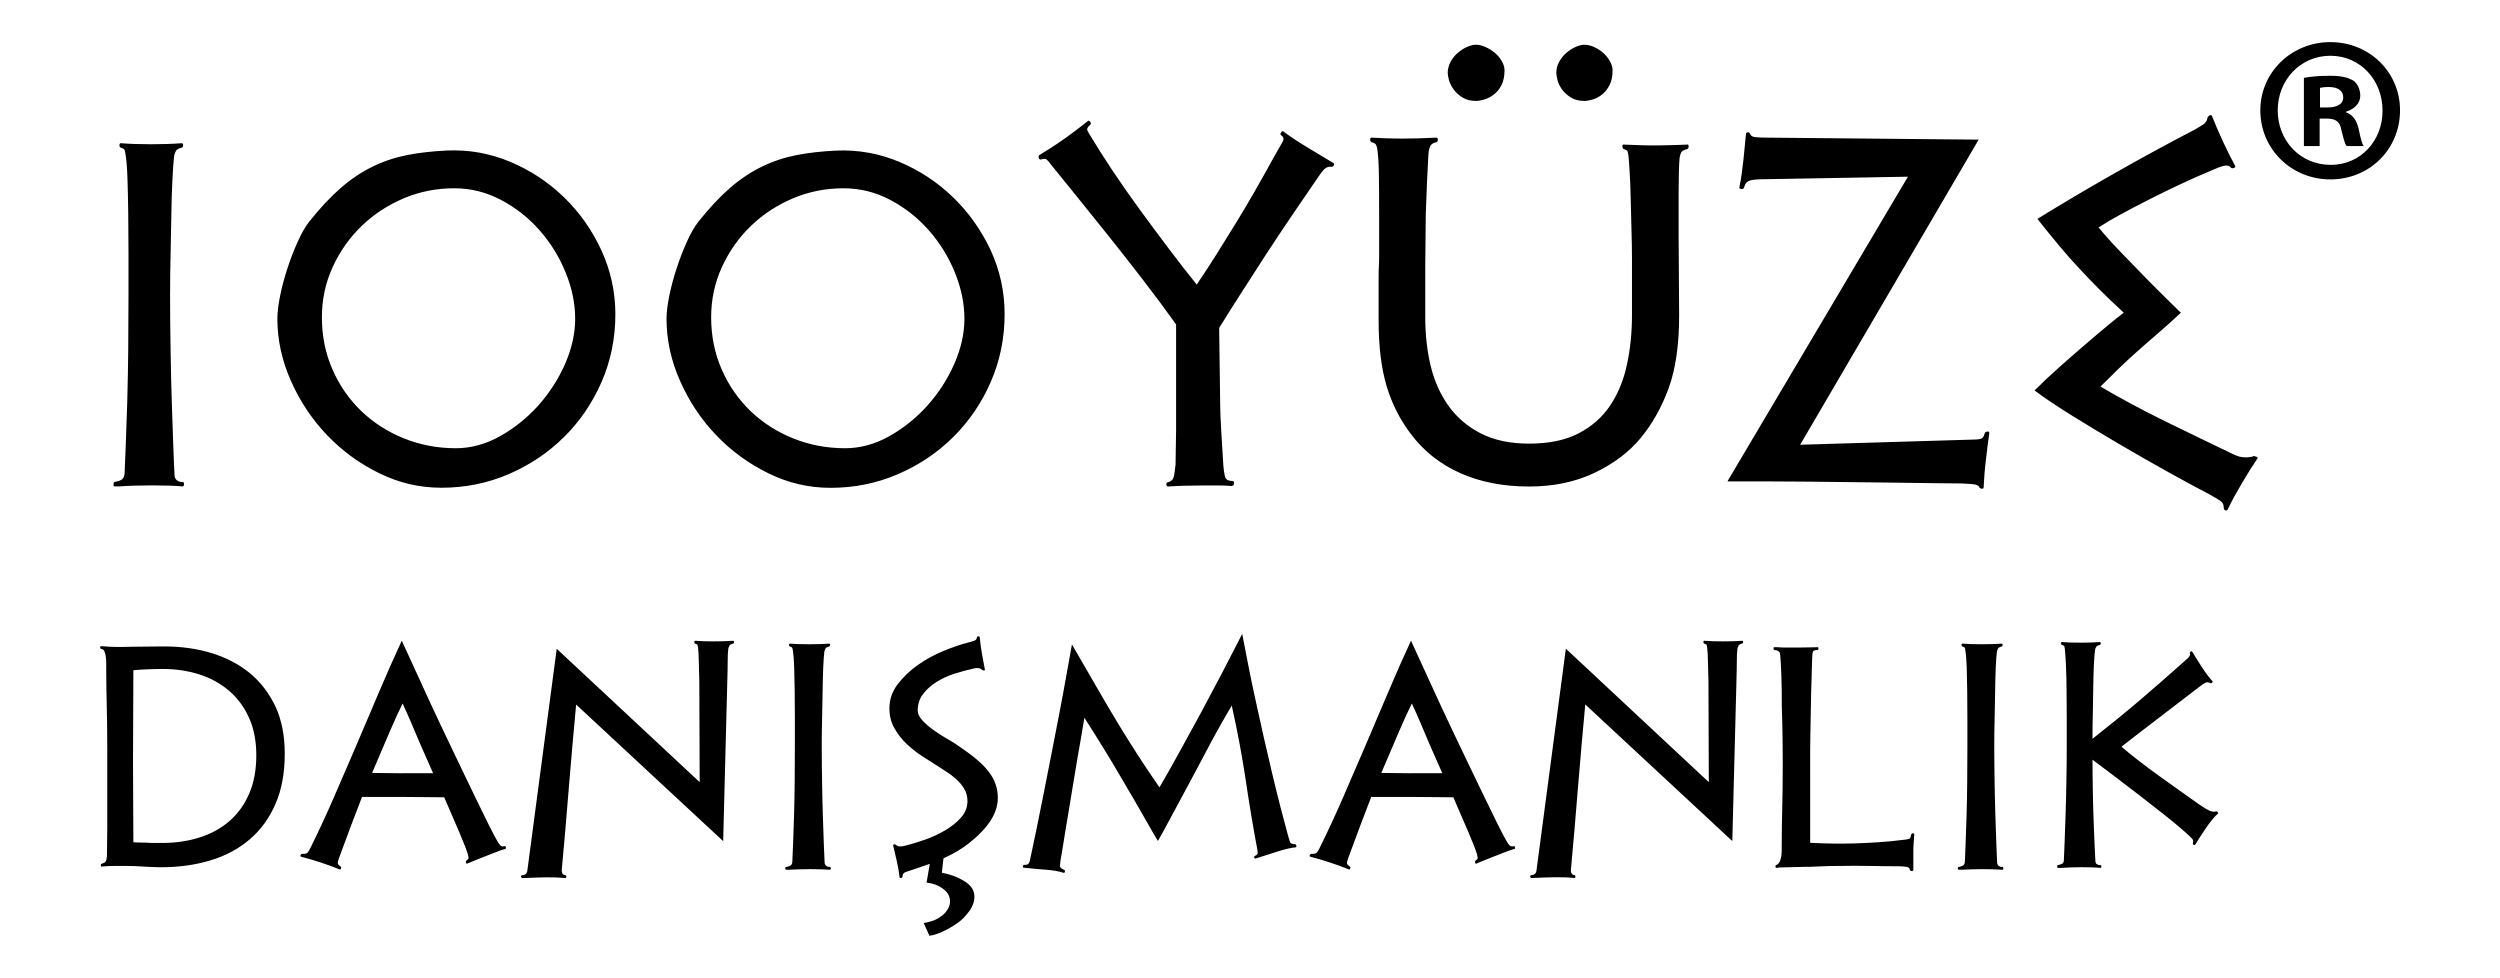 <?xml version="1.0" encoding="utf-8"?>
<!-- Generator: Adobe Illustrator 25.0.0, SVG Export Plug-In . SVG Version: 6.00 Build 0)  -->
<svg version="1.1" id="katman_1" xmlns="http://www.w3.org/2000/svg" xmlns:xlink="http://www.w3.org/1999/xlink" x="0px" y="0px"
	 viewBox="0 0 287.35 112.39" style="enable-background:new 0 0 287.35 112.39;" xml:space="preserve">
<g>
	<g>
		<path d="M13.19,55.91h0.52c0.5-0.04,1.09-0.07,1.76-0.09c0.67-0.02,1.35-0.03,2.05-0.03c0.69,0,1.35,0.01,1.96,0.03
			c0.61,0.02,1.11,0.05,1.5,0.09c0.12,0,0.17-0.09,0.17-0.26c0-0.17-0.06-0.26-0.17-0.26h-0.23c-0.46-0.11-0.69-0.38-0.69-0.81
			c-0.04-0.73-0.09-1.82-0.14-3.26s-0.11-3.1-0.17-4.96c-0.06-1.87-0.11-3.86-0.14-6c-0.04-2.13-0.06-4.28-0.06-6.43
			c0-1.58,0.02-3.18,0.06-4.82c0.04-1.63,0.07-3.17,0.09-4.61c0.02-1.44,0.06-2.74,0.12-3.89c0.06-1.15,0.12-2.06,0.2-2.71
			c0.04-0.19,0.11-0.38,0.2-0.55c0.1-0.17,0.32-0.3,0.66-0.37c0.11-0.04,0.17-0.13,0.17-0.29c0-0.15-0.06-0.23-0.17-0.23
			c-1.04,0.08-2.22,0.12-3.55,0.12c-1.33,0-2.47-0.04-3.43-0.12c-0.11,0-0.17,0.08-0.17,0.23c0,0.15,0.06,0.25,0.17,0.29
			c0.27,0.08,0.41,0.17,0.43,0.29c0.02,0.12,0.05,0.25,0.09,0.4c0.12,0.69,0.19,1.63,0.23,2.8c0.04,1.17,0.07,2.49,0.09,3.95
			c0.02,1.46,0.03,3.01,0.03,4.64v4.87c0,2.08-0.01,4.16-0.03,6.26c-0.02,2.1-0.06,4.07-0.11,5.91c-0.06,1.85-0.11,3.5-0.17,4.96
			c-0.06,1.46-0.11,2.6-0.14,3.4c-0.04,0.35-0.16,0.58-0.37,0.69c-0.21,0.12-0.45,0.19-0.72,0.23c-0.11,0-0.17,0.09-0.17,0.26
			C13.02,55.82,13.08,55.91,13.19,55.91z M69.14,43.91c1.06-2.42,1.59-5.02,1.59-7.79c0-2.58-0.54-5.03-1.61-7.36
			c-1.08-2.33-2.51-4.36-4.3-6.09c-1.79-1.73-3.84-3.09-6.17-4.07c-2.33-0.98-4.76-1.41-7.29-1.3c-1.65,0.08-3.17,0.25-4.55,0.52
			c-1.38,0.27-2.71,0.71-3.98,1.33c-1.27,0.62-2.49,1.43-3.66,2.45c-1.17,1.02-2.37,2.3-3.6,3.84c-0.46,0.58-0.91,1.35-1.35,2.34
			c-0.44,0.98-0.84,2-1.18,3.06c-0.35,1.06-0.63,2.11-0.84,3.14c-0.21,1.04-0.32,1.92-0.32,2.65c0,2.42,0.52,4.81,1.56,7.15
			c1.04,2.35,2.42,4.42,4.15,6.23c1.73,1.81,3.73,3.27,6,4.38c2.27,1.12,4.65,1.67,7.15,1.67c2.73,0,5.3-0.52,7.72-1.56
			c2.42-1.04,4.54-2.46,6.37-4.27C66.64,48.45,68.08,46.33,69.14,43.91z M57.47,50.14c-1.65,0.92-3.34,1.38-5.07,1.38
			c-2.11,0-4.1-0.38-5.97-1.13c-1.86-0.75-3.5-1.8-4.9-3.14c-1.4-1.35-2.51-2.94-3.32-4.79c-0.81-1.85-1.21-3.84-1.21-6
			c0-2.04,0.41-3.96,1.24-5.77c0.83-1.81,1.94-3.38,3.34-4.73c1.4-1.35,3.02-2.4,4.84-3.17c1.82-0.77,3.76-1.15,5.79-1.15
			c1.88,0,3.67,0.44,5.36,1.33c1.69,0.89,3.17,2.05,4.44,3.49c1.27,1.44,2.27,3.06,3,4.85c0.73,1.79,1.1,3.57,1.1,5.34
			c0,1.69-0.39,3.41-1.15,5.16c-0.77,1.75-1.8,3.35-3.08,4.79C60.59,48.03,59.12,49.22,57.47,50.14z M109.55,22.68
			c-1.79-1.73-3.84-3.09-6.17-4.07c-2.33-0.98-4.76-1.41-7.29-1.3c-1.65,0.08-3.17,0.25-4.55,0.52c-1.38,0.27-2.71,0.71-3.98,1.33
			c-1.27,0.62-2.49,1.43-3.66,2.45c-1.17,1.02-2.37,2.3-3.6,3.84c-0.46,0.58-0.91,1.35-1.35,2.34c-0.44,0.98-0.84,2-1.18,3.06
			c-0.35,1.06-0.63,2.11-0.84,3.14c-0.21,1.04-0.32,1.92-0.32,2.65c0,2.42,0.52,4.81,1.56,7.15c1.04,2.35,2.42,4.42,4.15,6.23
			c1.73,1.81,3.73,3.27,6,4.38c2.27,1.12,4.65,1.67,7.15,1.67c2.73,0,5.3-0.52,7.72-1.56c2.42-1.04,4.54-2.46,6.37-4.27
			c1.82-1.81,3.27-3.92,4.32-6.35c1.06-2.42,1.59-5.02,1.59-7.79c0-2.58-0.54-5.03-1.61-7.36
			C112.77,26.44,111.34,24.41,109.55,22.68z M109.7,41.8c-0.77,1.75-1.8,3.35-3.08,4.79c-1.29,1.44-2.76,2.62-4.41,3.55
			c-1.65,0.92-3.34,1.38-5.07,1.38c-2.11,0-4.1-0.38-5.97-1.13c-1.86-0.75-3.5-1.8-4.9-3.14c-1.4-1.35-2.51-2.94-3.32-4.79
			c-0.81-1.85-1.21-3.84-1.21-6c0-2.04,0.41-3.96,1.24-5.77c0.83-1.81,1.94-3.38,3.34-4.73c1.4-1.35,3.02-2.4,4.84-3.17
			c1.82-0.77,3.76-1.15,5.79-1.15c1.88,0,3.67,0.44,5.36,1.33c1.69,0.89,3.17,2.05,4.44,3.49c1.27,1.44,2.27,3.06,3,4.85
			c0.73,1.79,1.1,3.57,1.1,5.34C110.85,38.33,110.46,40.05,109.7,41.8z M119.78,18.3c0.23-0.08,0.41-0.06,0.55,0.06
			c0.13,0.12,0.3,0.31,0.49,0.58c0.81,1,1.79,2.21,2.94,3.63c1.15,1.42,2.38,2.95,3.69,4.59c1.31,1.63,2.63,3.33,3.98,5.08
			c1.35,1.75,2.59,3.43,3.75,5.05v12.17c0,0.58-0.01,1.21-0.03,1.9c-0.02,0.69-0.03,1.37-0.03,2.02c-0.04,0.42-0.1,0.85-0.17,1.27
			c-0.08,0.42-0.29,0.67-0.63,0.75c-0.19,0.04-0.28,0.14-0.26,0.29c0.02,0.15,0.09,0.23,0.2,0.23c0.54-0.04,1.16-0.07,1.87-0.09
			c0.71-0.02,1.43-0.03,2.16-0.03h1.79c0.54,0,1.02,0.02,1.44,0.06c0.19,0,0.3-0.1,0.32-0.29c0.02-0.19-0.05-0.29-0.2-0.29
			c-0.5,0-0.79-0.19-0.86-0.58c-0.08-0.38-0.14-0.79-0.17-1.21c-0.04-0.61-0.08-1.27-0.12-1.96c-0.04-0.69-0.08-1.36-0.12-1.99
			c-0.04-0.63-0.07-1.21-0.09-1.73c-0.02-0.52-0.03-0.89-0.03-1.12l-0.12-9c0.69-1.12,1.5-2.39,2.42-3.84
			c0.92-1.44,1.88-2.93,2.88-4.47c1-1.54,2.01-3.06,3.03-4.56c1.02-1.5,1.95-2.86,2.8-4.1c0.15-0.23,0.38-0.56,0.69-0.98
			c0.31-0.42,0.65-0.61,1.04-0.58c0.11,0.04,0.21,0,0.29-0.12c0.08-0.12,0.08-0.21,0-0.29c-0.77-0.46-1.73-1.04-2.88-1.73
			c-1.15-0.69-2.11-1.33-2.88-1.9c-0.08-0.08-0.16-0.05-0.26,0.09c-0.1,0.14-0.11,0.24-0.03,0.32c0.31,0.19,0.37,0.44,0.2,0.75
			c-0.17,0.31-0.49,0.87-0.95,1.67c-0.85,1.54-1.63,2.94-2.36,4.21c-0.73,1.27-1.45,2.48-2.16,3.63c-0.71,1.15-1.42,2.3-2.13,3.43
			c-0.71,1.13-1.47,2.3-2.28,3.49c-1.11-1.38-2.23-2.82-3.34-4.3c-1.12-1.48-2.21-2.96-3.29-4.44c-1.08-1.48-2.1-2.94-3.06-4.38
			c-0.96-1.44-1.84-2.84-2.65-4.18c-0.08-0.12-0.15-0.26-0.23-0.43c-0.08-0.17,0.04-0.39,0.35-0.66c0.08-0.08,0.07-0.18-0.03-0.32
			c-0.1-0.13-0.18-0.16-0.26-0.09c-0.38,0.31-0.82,0.64-1.3,1.01c-0.48,0.37-0.98,0.73-1.5,1.1c-0.52,0.37-1.02,0.7-1.5,1.01
			c-0.48,0.31-0.91,0.58-1.3,0.81c-0.08,0.08-0.09,0.19-0.03,0.35C119.47,18.34,119.59,18.37,119.78,18.3z M167.08,10.28
			c0.25,0.35,0.59,0.66,1.01,0.92c0.42,0.27,0.94,0.4,1.56,0.4c0.27,0,0.6-0.06,0.98-0.17c0.38-0.12,0.75-0.31,1.09-0.58
			c0.35-0.27,0.63-0.62,0.86-1.07c0.23-0.44,0.35-1.01,0.35-1.7c0-0.35-0.11-0.7-0.32-1.07c-0.21-0.36-0.48-0.68-0.81-0.95
			c-0.33-0.27-0.68-0.49-1.07-0.66c-0.38-0.17-0.75-0.26-1.1-0.26c-0.27,0-0.59,0.08-0.95,0.23c-0.37,0.15-0.72,0.37-1.07,0.66
			c-0.35,0.29-0.63,0.63-0.86,1.04c-0.23,0.4-0.35,0.84-0.35,1.3c0,0.19,0.05,0.47,0.14,0.84C166.66,9.58,166.83,9.93,167.08,10.28z
			 M179.54,10.28c0.25,0.35,0.59,0.66,1.01,0.92c0.42,0.27,0.94,0.4,1.56,0.4c0.27,0,0.6-0.06,0.98-0.17
			c0.38-0.12,0.74-0.31,1.07-0.58c0.33-0.27,0.61-0.62,0.84-1.07c0.23-0.44,0.35-1.01,0.35-1.7c0-0.35-0.11-0.7-0.32-1.07
			c-0.21-0.36-0.47-0.68-0.78-0.95c-0.31-0.27-0.65-0.49-1.04-0.66c-0.38-0.17-0.75-0.26-1.1-0.26c-0.27,0-0.59,0.08-0.95,0.23
			c-0.37,0.15-0.72,0.37-1.07,0.66c-0.35,0.29-0.63,0.63-0.86,1.04c-0.23,0.4-0.35,0.84-0.35,1.3c0,0.19,0.05,0.47,0.14,0.84
			C179.11,9.58,179.29,9.93,179.54,10.28z M188.56,50.37c1.34-1.62,2.42-3.53,3.23-5.74c0.81-2.21,1.21-5.01,1.21-8.39
			c0-1.5-0.01-3-0.03-4.5c-0.02-1.5-0.03-3.02-0.03-4.56v-4.99c0-0.87,0.01-1.67,0.03-2.42c0.02-0.75,0.05-1.32,0.09-1.7
			c0.04-0.23,0.11-0.42,0.2-0.58c0.1-0.15,0.32-0.27,0.66-0.35c0.12-0.04,0.17-0.14,0.17-0.32s-0.06-0.24-0.17-0.2
			c-0.88,0.04-1.9,0.07-3.06,0.09c-1.15,0.02-2.56-0.01-4.21-0.09c-0.11-0.04-0.17,0.03-0.17,0.2s0.06,0.28,0.17,0.32
			c0.27,0.08,0.41,0.17,0.43,0.29c0.02,0.12,0.05,0.25,0.09,0.4c0.04,0.38,0.09,1.02,0.14,1.9c0.06,0.89,0.1,1.9,0.12,3.03
			c0.02,1.13,0.05,2.32,0.09,3.55c0.04,1.23,0.06,2.38,0.06,3.46v6.46c0,2-0.19,3.89-0.58,5.68c-0.38,1.79-1.03,3.36-1.93,4.7
			c-0.9,1.35-2.11,2.41-3.63,3.2c-1.52,0.79-3.41,1.18-5.68,1.18c-2.15,0-3.99-0.38-5.51-1.15c-1.52-0.77-2.76-1.82-3.72-3.14
			c-0.96-1.33-1.65-2.86-2.08-4.61c-0.42-1.75-0.63-3.62-0.63-5.62v-5.94c0-0.96,0.01-1.96,0.03-3c0.02-1.04,0.03-2.04,0.03-3
			c0.04-0.73,0.07-1.47,0.09-2.22c0.02-0.75,0.05-1.46,0.09-2.13c0.04-0.67,0.07-1.27,0.09-1.79c0.02-0.52,0.05-0.89,0.09-1.12
			c0.04-0.19,0.1-0.38,0.2-0.55c0.1-0.17,0.32-0.3,0.66-0.38c0.11-0.04,0.17-0.13,0.17-0.29c0-0.15-0.06-0.23-0.17-0.23
			c-1.54,0.08-2.87,0.11-4.01,0.11c-1.13,0-2.28-0.04-3.43-0.11c-0.12,0-0.17,0.08-0.17,0.23c0,0.15,0.06,0.25,0.17,0.29
			c0.27,0.08,0.43,0.17,0.49,0.29c0.06,0.12,0.11,0.25,0.14,0.4c0.12,0.73,0.18,1.72,0.2,2.97c0.02,1.25,0.03,2.76,0.03,4.53v4.96
			c0,0.46-0.01,0.85-0.03,1.15c-0.02,0.31-0.03,0.68-0.03,1.13v5.05c0,3,0.31,5.52,0.92,7.56c0.61,2.04,1.54,3.86,2.77,5.48
			c1.46,1.96,3.34,3.46,5.65,4.5c2.31,1.04,4.96,1.56,7.96,1.56c2.81,0,5.3-0.52,7.49-1.56C185.45,53.31,187.21,51.99,188.56,50.37z
			 M227.1,55.71c0.21,0.06,0.34,0.14,0.38,0.26c0.04,0.11,0.13,0.18,0.29,0.2c0.15,0.02,0.23-0.03,0.23-0.14
			c0.04-0.96,0.12-2.02,0.26-3.17c0.13-1.15,0.26-2.15,0.38-3c0.04-0.19-0.03-0.28-0.2-0.26c-0.17,0.02-0.28,0.09-0.32,0.2
			c-0.08,0.35-0.22,0.56-0.43,0.63c-0.21,0.08-0.66,0.11-1.35,0.11l-19.43,0.58l20.52-35.07l-24.33-0.23
			c-0.65,0-1.11-0.02-1.38-0.06c-0.27-0.04-0.44-0.13-0.52-0.29c-0.08-0.19-0.18-0.28-0.32-0.26c-0.14,0.02-0.2,0.09-0.2,0.2
			c-0.08,0.85-0.17,1.84-0.29,2.97c-0.12,1.13-0.27,2.18-0.46,3.14c-0.04,0.12,0.03,0.18,0.2,0.2c0.17,0.02,0.28-0.03,0.32-0.14
			c0.12-0.46,0.35-0.74,0.72-0.84c0.36-0.1,0.93-0.14,1.7-0.14l16.43-0.29l-20.75,35.02h4.04c1.58,0,3.24,0.01,4.99,0.03
			c1.75,0.02,3.54,0.04,5.36,0.06c1.83,0.02,3.55,0.04,5.16,0.06c1.61,0.02,3.06,0.04,4.35,0.06c1.29,0.02,2.3,0.03,3.03,0.03
			C226.34,55.6,226.88,55.65,227.1,55.71z M258.95,52.45c-0.15,0.08-0.45,0.12-0.89,0.12c-0.44,0-0.89-0.12-1.35-0.35
			c-1.12-0.54-2.35-1.13-3.72-1.79c-1.36-0.65-2.75-1.33-4.15-2.02c-1.4-0.69-2.75-1.38-4.04-2.08c-1.29-0.69-2.41-1.33-3.37-1.9
			c0.73-0.73,1.42-1.41,2.08-2.05c0.65-0.63,1.34-1.27,2.05-1.9c0.71-0.64,1.48-1.31,2.31-2.02c0.83-0.71,1.76-1.55,2.8-2.51
			c-0.27-0.27-0.78-0.77-1.53-1.5c-0.75-0.73-1.6-1.58-2.54-2.54c-0.94-0.96-1.9-1.95-2.88-2.97c-0.98-1.02-1.82-1.95-2.51-2.8
			c0.77-0.5,1.67-1.03,2.71-1.59c1.04-0.56,2.12-1.13,3.26-1.7c1.13-0.58,2.3-1.14,3.49-1.7c1.19-0.56,2.34-1.07,3.46-1.53
			c0.58-0.27,1.06-0.45,1.44-0.55c0.38-0.1,0.67-0.03,0.86,0.2c0.08,0.08,0.19,0.09,0.35,0.03c0.15-0.06,0.19-0.14,0.11-0.26
			c-0.42-0.77-0.88-1.69-1.38-2.77c-0.5-1.08-0.92-2.06-1.27-2.94c-0.08-0.12-0.17-0.13-0.29-0.06c-0.11,0.08-0.19,0.17-0.23,0.29
			c-0.04,0.31-0.2,0.56-0.49,0.75c-0.29,0.19-0.61,0.39-0.95,0.58c-3.04,1.58-6.13,3.26-9.28,5.05c-3.15,1.79-6.09,3.53-8.82,5.22
			c0.88,1.12,1.71,2.13,2.48,3.06c0.77,0.92,1.54,1.8,2.31,2.62c0.77,0.83,1.57,1.65,2.39,2.48c0.83,0.83,1.74,1.7,2.74,2.62
			c-0.46,0.35-1.09,0.85-1.87,1.5c-0.79,0.65-1.65,1.38-2.59,2.19c-0.94,0.81-1.92,1.66-2.94,2.57c-1.02,0.9-1.97,1.8-2.85,2.68
			c1.08,0.81,2.48,1.75,4.21,2.83c1.73,1.08,3.55,2.17,5.45,3.29c1.9,1.12,3.78,2.19,5.65,3.23c1.86,1.04,3.47,1.9,4.81,2.6
			c0.31,0.19,0.65,0.39,1.04,0.61c0.38,0.21,0.58,0.49,0.58,0.84c0,0.19,0.06,0.32,0.17,0.37c0.11,0.06,0.21,0.03,0.29-0.09
			c0.42-0.89,0.97-1.89,1.64-3.03c0.67-1.13,1.26-2.07,1.76-2.8c0.08-0.08,0.05-0.15-0.09-0.23
			C259.19,52.43,259.06,52.41,258.95,52.45z M28.73,77.38c-1.24-1.02-2.71-1.79-4.39-2.31c-1.68-0.51-3.5-0.77-5.45-0.77
			c-0.78,0-1.49,0.01-2.12,0.02c-0.63,0.01-1.26,0.02-1.86,0.02c-0.56,0.02-1.1,0.03-1.63,0.02c-0.52-0.01-1.05-0.04-1.59-0.09
			c-0.12,0-0.18,0.05-0.18,0.15c0,0.1,0.06,0.16,0.18,0.18c0.15,0.02,0.26,0.13,0.33,0.31c0.07,0.18,0.12,0.39,0.15,0.62
			c0.02,0.23,0.04,0.48,0.04,0.73v0.64c0,0.85,0.01,1.61,0.02,2.27c0.01,0.66,0.02,1.32,0.04,1.98c0.01,0.66,0.02,1.38,0.04,2.16
			c0.01,0.78,0.02,1.73,0.02,2.85v8.77c0,0.77-0.01,1.46-0.02,2.09c-0.01,0.62-0.02,1.09-0.02,1.41c-0.02,0.27-0.07,0.46-0.13,0.57
			c-0.06,0.11-0.21,0.2-0.46,0.27c-0.07,0.02-0.11,0.09-0.11,0.18c0,0.1,0.04,0.15,0.11,0.15c0.49-0.05,0.97-0.07,1.46-0.07h1.39
			c0.29,0,0.62,0.01,0.97,0.02c0.35,0.01,0.71,0.03,1.08,0.06c0.37,0.02,0.71,0.04,1.04,0.05c0.33,0.01,0.62,0.02,0.86,0.02
			c2.05,0,3.94-0.26,5.69-0.79c1.74-0.52,3.25-1.33,4.52-2.42c1.27-1.09,2.26-2.45,2.96-4.08c0.71-1.63,1.06-3.55,1.06-5.75
			c0-2.07-0.35-3.88-1.06-5.42C30.94,79.69,29.97,78.41,28.73,77.38z M28.65,91.2c-0.54,1.26-1.29,2.31-2.25,3.15
			c-0.96,0.84-2.11,1.48-3.44,1.9c-1.33,0.43-2.77,0.64-4.34,0.64h-0.84c-0.37,0-0.73-0.01-1.1-0.04c-0.44,0-0.89-0.01-1.35-0.04
			c0-1.2-0.01-2.61-0.02-4.25c-0.01-1.64-0.02-3.34-0.02-5.13c0-1.78,0.01-3.57,0.02-5.38c0.01-1.81,0.02-3.48,0.02-5.01
			c0.49-0.05,1.04-0.09,1.65-0.11c0.61-0.02,1.18-0.04,1.72-0.04c1.49,0,2.88,0.21,4.19,0.62c1.3,0.41,2.44,1.04,3.42,1.87
			c0.98,0.83,1.74,1.87,2.31,3.11c0.56,1.24,0.84,2.68,0.84,4.32C29.46,88.49,29.19,89.95,28.65,91.2z M57.99,97.26
			c-0.2,0.05-0.34,0.03-0.44-0.06c-0.1-0.08-0.21-0.23-0.33-0.42c-0.24-0.41-0.6-1.09-1.06-2.01c-0.46-0.93-0.98-1.98-1.55-3.17
			c-0.57-1.18-1.17-2.42-1.79-3.72c-0.62-1.29-1.21-2.52-1.76-3.68c-0.55-1.16-1.03-2.18-1.44-3.06c-0.41-0.88-0.69-1.49-0.84-1.83
			l-2.6-5.67c-0.93,2-1.82,4.03-2.69,6.08c-0.87,2.05-1.73,4.09-2.6,6.11c-0.87,2.03-1.73,4.02-2.58,5.97
			c-0.85,1.95-1.72,3.82-2.6,5.6c-0.12,0.27-0.24,0.46-0.35,0.59c-0.11,0.12-0.32,0.17-0.64,0.15c-0.07,0-0.13,0.05-0.17,0.15
			c-0.04,0.1-0.02,0.16,0.05,0.18c0.76,0.2,1.51,0.41,2.25,0.66c0.74,0.24,1.48,0.51,2.21,0.81c0.05,0.02,0.09-0.01,0.13-0.11
			c0.04-0.1,0.03-0.17-0.02-0.22c-0.27-0.17-0.38-0.34-0.35-0.49c0.04-0.16,0.09-0.34,0.16-0.53c0.46-1.27,0.91-2.48,1.35-3.64
			c0.44-1.16,0.87-2.28,1.28-3.35h4.76c0.85,0,1.68,0.01,2.49,0.02c0.8,0.01,1.54,0.02,2.2,0.02c0.63,1.46,1.21,2.79,1.72,3.99
			c0.51,1.2,0.84,2.04,0.99,2.53c0.05,0.2,0.08,0.34,0.09,0.44c0.01,0.1-0.08,0.21-0.27,0.33c-0.05,0.05-0.05,0.13-0.02,0.24
			c0.04,0.11,0.08,0.14,0.13,0.09c0.29-0.12,0.63-0.26,1.02-0.42c0.39-0.16,0.79-0.32,1.21-0.48c0.41-0.16,0.81-0.31,1.19-0.46
			c0.38-0.15,0.7-0.26,0.97-0.33c0.07-0.02,0.09-0.09,0.04-0.2C58.09,97.24,58.04,97.21,57.99,97.26z M46.28,88.88
			c-0.63,0-1.26-0.01-1.86-0.02c-0.61-0.01-1.16-0.02-1.65-0.02c0.76-1.78,1.44-3.38,2.05-4.8c0.61-1.41,1.1-2.48,1.46-3.18
			c0.1,0.22,0.27,0.6,0.51,1.13c0.24,0.54,0.52,1.17,0.82,1.9c0.3,0.73,0.65,1.53,1.02,2.38c0.38,0.85,0.76,1.72,1.15,2.6H46.28z
			 M84.26,73.65c-0.66,0.05-1.4,0.07-2.21,0.07c-0.82,0-1.53-0.02-2.14-0.07c-0.07,0-0.11,0.05-0.11,0.15c0,0.1,0.04,0.16,0.11,0.18
			c0.17,0.05,0.26,0.11,0.27,0.18c0.01,0.07,0.03,0.16,0.05,0.26c0.05,0.37,0.08,0.9,0.09,1.59c0.01,0.7,0.03,1.46,0.06,2.29
			l0.04,11.6L63.99,74.57l-3.37,25.44c-0.02,0.37-0.22,0.56-0.58,0.59c-0.12,0.02-0.17,0.08-0.15,0.18c0.02,0.1,0.1,0.15,0.22,0.15
			c1-0.05,1.9-0.08,2.71-0.09c0.8-0.01,1.52,0.02,2.16,0.09c0.07,0,0.11-0.06,0.11-0.17c0-0.11-0.04-0.16-0.11-0.16
			c-0.17-0.02-0.29-0.1-0.35-0.24c-0.06-0.13-0.08-0.3-0.05-0.49c0.27-2.93,0.54-6.03,0.8-9.32c0.27-3.28,0.55-6.47,0.84-9.57
			l16.9,15.7l0.48-18.52c0.02-0.81,0.04-1.52,0.04-2.14c0-0.62,0.02-1.1,0.07-1.45c0.02-0.12,0.07-0.24,0.13-0.35
			c0.06-0.11,0.2-0.19,0.42-0.24c0.07-0.02,0.11-0.09,0.11-0.18C84.36,73.7,84.33,73.65,84.26,73.65z M95.37,99.64h-0.15
			c-0.29-0.07-0.44-0.24-0.44-0.51c-0.02-0.46-0.05-1.17-0.09-2.1c-0.04-0.94-0.07-2.01-0.11-3.22c-0.04-1.21-0.07-2.5-0.09-3.88
			c-0.02-1.38-0.04-2.75-0.04-4.12c0-1,0.01-2.06,0.04-3.17c0.02-1.11,0.04-2.17,0.06-3.18c0.01-1.01,0.04-1.92,0.07-2.73
			c0.04-0.81,0.08-1.42,0.13-1.83c0.02-0.12,0.07-0.24,0.13-0.35c0.06-0.11,0.2-0.19,0.42-0.24c0.07-0.02,0.11-0.09,0.11-0.18
			c0-0.1-0.04-0.15-0.11-0.15c-0.66,0.05-1.42,0.07-2.29,0.07c-0.87,0-1.6-0.02-2.21-0.07c-0.07,0-0.11,0.05-0.11,0.15
			c0,0.1,0.04,0.16,0.11,0.18c0.17,0.05,0.26,0.11,0.27,0.18c0.01,0.07,0.03,0.16,0.06,0.26c0.07,0.44,0.12,1.07,0.15,1.89
			c0.02,0.82,0.04,1.73,0.06,2.74c0.01,1.01,0.02,2.08,0.02,3.2v3.22c0,1.32-0.01,2.65-0.02,4.01c-0.01,1.36-0.04,2.63-0.07,3.83
			c-0.04,1.2-0.07,2.27-0.11,3.22c-0.04,0.95-0.07,1.68-0.09,2.2c-0.02,0.22-0.1,0.37-0.24,0.44c-0.13,0.07-0.29,0.12-0.46,0.15
			c-0.07,0-0.11,0.05-0.11,0.16c0,0.11,0.04,0.16,0.11,0.16h0.33c0.32-0.02,0.69-0.04,1.13-0.05c0.44-0.01,0.88-0.02,1.32-0.02
			c0.44,0,0.86,0.01,1.26,0.02c0.4,0.01,0.73,0.03,0.97,0.05c0.07,0,0.11-0.05,0.11-0.16C95.48,99.69,95.45,99.64,95.37,99.64z
			 M113.61,88.66c-0.38-0.49-0.87-0.98-1.48-1.48c-0.61-0.5-1.35-1.04-2.23-1.63c-0.29-0.19-0.68-0.43-1.17-0.71
			c-0.49-0.28-0.98-0.6-1.46-0.95c-0.49-0.35-0.91-0.72-1.26-1.1c-0.35-0.38-0.53-0.75-0.53-1.12c0-0.73,0.21-1.37,0.62-1.9
			c0.41-0.54,0.93-1,1.55-1.39c0.62-0.39,1.31-0.71,2.07-0.95c0.76-0.24,1.49-0.44,2.2-0.59c0.17-0.05,0.34-0.07,0.51-0.05
			c0.17,0.01,0.32,0.08,0.44,0.2c0.05,0.05,0.12,0.07,0.22,0.07c0.1,0,0.13-0.04,0.11-0.11c-0.12-0.61-0.24-1.24-0.35-1.89
			c-0.11-0.65-0.19-1.25-0.24-1.81c0-0.07-0.05-0.11-0.15-0.11c-0.1,0-0.16,0.05-0.18,0.15c-0.02,0.17-0.12,0.29-0.29,0.35
			c-0.17,0.06-0.39,0.13-0.66,0.2c-0.88,0.22-1.85,0.55-2.91,0.99c-1.06,0.44-2.05,0.98-2.96,1.63c-0.91,0.65-1.68,1.39-2.3,2.21
			c-0.62,0.83-0.93,1.74-0.93,2.75c0,0.85,0.19,1.62,0.59,2.31c0.39,0.68,0.86,1.29,1.43,1.81c0.56,0.53,1.14,0.98,1.74,1.37
			c0.6,0.39,1.12,0.72,1.55,0.99c0.37,0.24,0.76,0.5,1.19,0.77c0.43,0.27,0.82,0.57,1.19,0.9c0.37,0.33,0.67,0.7,0.91,1.1
			c0.24,0.4,0.37,0.87,0.37,1.41c0,0.71-0.25,1.34-0.75,1.9c-0.5,0.56-1.12,1.06-1.85,1.48c-0.73,0.43-1.52,0.79-2.36,1.08
			c-0.84,0.29-1.62,0.53-2.32,0.7c-0.1,0.02-0.24,0.04-0.44,0.05c-0.2,0.01-0.35-0.04-0.48-0.16c-0.07-0.07-0.15-0.1-0.24-0.07
			c-0.09,0.02-0.12,0.07-0.09,0.15c0.12,0.51,0.26,1.09,0.4,1.74c0.15,0.65,0.26,1.27,0.33,1.89c0.02,0.07,0.09,0.1,0.18,0.07
			c0.1-0.02,0.15-0.07,0.15-0.15c0-0.27,0.13-0.45,0.38-0.53c0.26-0.09,0.46-0.15,0.6-0.2c0.37-0.12,0.73-0.24,1.1-0.37
			c0.37-0.12,0.72-0.24,1.06-0.37l-0.37,2.16c0.71,0.07,1.32,0.29,1.83,0.66c0.49,0.34,0.77,0.74,0.84,1.21
			c0.1,0.56-0.09,1.1-0.55,1.61c-0.22,0.24-0.55,0.49-0.99,0.73c-0.34,0.17-0.83,0.32-1.46,0.44l0.66,1.46
			c0.46-0.07,0.94-0.22,1.43-0.44c0.49-0.22,0.94-0.46,1.35-0.73c0.44-0.27,0.81-0.56,1.12-0.86c0.3-0.31,0.57-0.63,0.79-0.97
			c0.41-0.66,0.56-1.28,0.44-1.87c-0.1-0.56-0.51-1.06-1.23-1.48c-0.72-0.43-1.54-0.73-2.47-0.9l0.18-1.65
			c1.17-0.54,2.12-1.1,2.85-1.68c2.27-1.76,3.4-3.51,3.4-5.27c0-0.56-0.09-1.09-0.26-1.57C114.26,89.63,113.99,89.15,113.61,88.66z
			 M148.86,97.04c-0.34-0.02-0.53-0.1-0.57-0.22c-0.04-0.12-0.1-0.33-0.2-0.62c-0.27-0.98-0.56-2.08-0.88-3.31
			c-0.32-1.23-0.64-2.54-0.97-3.92c-0.33-1.38-0.66-2.8-0.99-4.26c-0.33-1.46-0.65-2.9-0.95-4.3c-0.31-1.4-0.59-2.75-0.84-4.04
			s-0.48-2.47-0.68-3.51c-0.73,1.44-1.51,2.94-2.32,4.5c-0.82,1.56-1.64,3.11-2.47,4.65c-0.83,1.54-1.65,3.03-2.45,4.48
			c-0.8,1.45-1.56,2.79-2.27,4.01c-0.88-1.27-1.69-2.48-2.43-3.62c-0.74-1.15-1.5-2.36-2.27-3.62c-0.77-1.27-1.58-2.64-2.43-4.12
			c-0.85-1.48-1.83-3.17-2.93-5.07c-0.2,1.07-0.41,2.29-0.66,3.66c-0.24,1.37-0.51,2.81-0.8,4.32c-0.29,1.51-0.59,3.06-0.9,4.63
			c-0.31,1.57-0.6,3.1-0.9,4.58c-0.29,1.48-0.57,2.87-0.84,4.17c-0.27,1.31-0.51,2.46-0.73,3.46c-0.07,0.39-0.29,0.56-0.66,0.51
			c-0.07,0-0.12,0.05-0.15,0.16c-0.02,0.11,0,0.17,0.07,0.17c0.95,0.1,1.83,0.18,2.63,0.24c0.8,0.06,1.46,0.18,1.98,0.35
			c0.07,0.02,0.12-0.01,0.15-0.11c0.02-0.1,0-0.17-0.07-0.22c-0.27-0.12-0.42-0.23-0.46-0.33c-0.04-0.1-0.03-0.34,0.02-0.73
			c0.12-0.68,0.26-1.48,0.4-2.4c0.15-0.92,0.3-1.88,0.48-2.89c0.17-1.01,0.34-2.05,0.51-3.11c0.17-1.06,0.34-2.09,0.51-3.07
			c0.17-0.99,0.33-1.91,0.48-2.76c0.15-0.85,0.27-1.59,0.37-2.2c0.32,0.49,0.7,1.09,1.15,1.81c0.45,0.72,0.93,1.5,1.45,2.34
			c0.51,0.84,1.04,1.72,1.57,2.64c0.54,0.92,1.07,1.82,1.59,2.71c0.52,0.89,1.01,1.74,1.46,2.54c0.45,0.81,0.86,1.51,1.23,2.12
			c0.37-0.63,0.79-1.4,1.26-2.29c0.48-0.89,0.98-1.83,1.52-2.82c0.54-0.99,1.08-2,1.63-3.04c0.55-1.04,1.07-2.03,1.57-2.96
			c0.5-0.94,0.97-1.79,1.41-2.56c0.44-0.77,0.8-1.4,1.1-1.89c0.66,2.95,1.19,5.82,1.61,8.6c0.41,2.78,0.84,5.34,1.28,7.69
			c0.05,0.22,0.08,0.41,0.09,0.59c0.01,0.17-0.08,0.29-0.27,0.37c-0.12,0.05-0.16,0.12-0.13,0.22c0.04,0.1,0.09,0.13,0.16,0.11
			c0.85-0.27,1.7-0.54,2.54-0.81c0.84-0.27,1.53-0.43,2.07-0.48c0.07,0,0.1-0.05,0.07-0.17C148.98,97.1,148.93,97.04,148.86,97.04z
			 M173.99,97.26c-0.2,0.05-0.34,0.03-0.44-0.06c-0.1-0.08-0.21-0.23-0.33-0.42c-0.24-0.41-0.6-1.09-1.06-2.01
			c-0.46-0.93-0.98-1.98-1.55-3.17c-0.57-1.18-1.17-2.42-1.79-3.72c-0.62-1.29-1.21-2.52-1.76-3.68c-0.55-1.16-1.03-2.18-1.44-3.06
			c-0.41-0.88-0.69-1.49-0.84-1.83l-2.6-5.67c-0.93,2-1.82,4.03-2.69,6.08c-0.87,2.05-1.73,4.09-2.6,6.11
			c-0.87,2.03-1.73,4.02-2.58,5.97c-0.85,1.95-1.72,3.82-2.6,5.6c-0.12,0.27-0.24,0.46-0.35,0.59c-0.11,0.12-0.32,0.17-0.64,0.15
			c-0.07,0-0.13,0.05-0.17,0.15c-0.04,0.1-0.02,0.16,0.05,0.18c0.76,0.2,1.51,0.41,2.25,0.66c0.74,0.24,1.48,0.51,2.21,0.81
			c0.05,0.02,0.09-0.01,0.13-0.11c0.04-0.1,0.03-0.17-0.02-0.22c-0.27-0.17-0.38-0.34-0.35-0.49c0.04-0.16,0.09-0.34,0.16-0.53
			c0.46-1.27,0.91-2.48,1.35-3.64c0.44-1.16,0.87-2.28,1.28-3.35h4.76c0.85,0,1.68,0.01,2.49,0.02c0.8,0.01,1.54,0.02,2.19,0.02
			c0.63,1.46,1.21,2.79,1.72,3.99c0.51,1.2,0.84,2.04,0.99,2.53c0.05,0.2,0.08,0.34,0.09,0.44c0.01,0.1-0.08,0.21-0.27,0.33
			c-0.05,0.05-0.06,0.13-0.02,0.24c0.04,0.11,0.08,0.14,0.13,0.09c0.29-0.12,0.63-0.26,1.02-0.42c0.39-0.16,0.79-0.32,1.21-0.48
			c0.41-0.16,0.81-0.31,1.19-0.46c0.38-0.15,0.7-0.26,0.97-0.33c0.07-0.02,0.09-0.09,0.04-0.2
			C174.08,97.24,174.03,97.21,173.99,97.26z M162.28,88.88c-0.63,0-1.26-0.01-1.86-0.02c-0.61-0.01-1.16-0.02-1.65-0.02
			c0.76-1.78,1.44-3.38,2.05-4.8c0.61-1.41,1.1-2.48,1.46-3.18c0.1,0.22,0.27,0.6,0.51,1.13c0.24,0.54,0.52,1.17,0.82,1.9
			c0.3,0.73,0.65,1.53,1.02,2.38c0.38,0.85,0.76,1.72,1.15,2.6H162.28z M200.25,73.65c-0.66,0.05-1.4,0.07-2.21,0.07
			c-0.82,0-1.53-0.02-2.14-0.07c-0.07,0-0.11,0.05-0.11,0.15c0,0.1,0.04,0.16,0.11,0.18c0.17,0.05,0.26,0.11,0.27,0.18
			c0.01,0.07,0.03,0.16,0.05,0.26c0.05,0.37,0.08,0.9,0.09,1.59c0.01,0.7,0.03,1.46,0.06,2.29l0.04,11.6l-16.43-15.34l-3.37,25.44
			c-0.02,0.37-0.22,0.56-0.58,0.59c-0.12,0.02-0.17,0.08-0.15,0.18c0.02,0.1,0.1,0.15,0.22,0.15c1-0.05,1.9-0.08,2.71-0.09
			c0.8-0.01,1.52,0.02,2.16,0.09c0.07,0,0.11-0.06,0.11-0.17c0-0.11-0.04-0.16-0.11-0.16c-0.17-0.02-0.29-0.1-0.35-0.24
			c-0.06-0.13-0.08-0.3-0.05-0.49c0.27-2.93,0.54-6.03,0.8-9.32c0.27-3.28,0.55-6.47,0.84-9.57l16.9,15.7l0.48-18.52
			c0.02-0.81,0.04-1.52,0.04-2.14c0-0.62,0.02-1.1,0.07-1.45c0.02-0.12,0.07-0.24,0.13-0.35c0.06-0.11,0.2-0.19,0.42-0.24
			c0.07-0.02,0.11-0.09,0.11-0.18C200.36,73.7,200.32,73.65,200.25,73.65z M219.88,95.78c-0.11-0.01-0.18,0.03-0.2,0.13
			c-0.05,0.24-0.1,0.4-0.16,0.46s-0.23,0.1-0.49,0.13c-1.17,0.15-2.23,0.25-3.16,0.31c-0.94,0.06-1.82,0.1-2.65,0.13
			c-0.83,0.02-1.66,0.03-2.49,0.02c-0.83-0.01-1.72-0.04-2.67-0.09V86.32c0-0.59,0.01-1.14,0.02-1.67c0.01-0.52,0.02-0.91,0.02-1.15
			c0.02-0.9,0.04-1.79,0.05-2.65c0.01-0.87,0.03-1.66,0.06-2.38c0.02-0.72,0.04-1.36,0.05-1.92c0.01-0.56,0.03-1,0.06-1.32
			c0-0.12,0.02-0.23,0.07-0.33c0.05-0.1,0.16-0.16,0.33-0.18h0.18c0.07-0.02,0.11-0.09,0.11-0.2c0-0.11-0.04-0.15-0.11-0.13
			c-0.24,0-0.56,0.01-0.95,0.02c-0.39,0.01-0.8,0.02-1.24,0.02h-1.3c-0.43,0-0.8-0.01-1.12-0.04h-0.33
			c-0.07-0.02-0.11,0.02-0.11,0.13c0,0.11,0.04,0.18,0.11,0.2c0.17,0,0.32,0.04,0.46,0.13c0.13,0.09,0.2,0.24,0.2,0.46
			c0.05,0.51,0.09,1.28,0.13,2.29c0.04,1.01,0.05,2.21,0.05,3.6c0.05,1.42,0.08,2.7,0.09,3.86c0.01,1.16,0.02,2.09,0.02,2.8
			c0,1.12-0.01,2.07-0.02,2.86c-0.01,0.78-0.02,1.5-0.04,2.16c-0.01,0.66-0.02,1.31-0.04,1.96c-0.01,0.65-0.02,1.4-0.02,2.25v0.62
			c0,0.24-0.02,0.48-0.05,0.71c-0.04,0.23-0.1,0.44-0.18,0.62c-0.09,0.18-0.21,0.31-0.38,0.38c-0.07,0.02-0.11,0.09-0.11,0.18
			c0,0.1,0.04,0.15,0.11,0.15c0.12,0,0.22-0.01,0.29-0.04l2.71-0.07c0.71,0,1.4-0.02,2.07-0.06c0.67-0.04,1.43-0.05,2.29-0.05
			c1.1-0.02,2.2-0.02,3.31,0c1.11,0.02,2.21,0.04,3.31,0.04c0.39,0,0.71,0.02,0.95,0.06c0.24,0.04,0.38,0.14,0.4,0.31
			c0.02,0.12,0.11,0.18,0.26,0.18c0.07,0,0.11-0.02,0.11-0.06c0-0.04,0.01-0.05,0.04-0.05v-2.09c0-0.39,0.01-0.77,0.04-1.13
			c0.02-0.37,0.05-0.66,0.07-0.88C220.03,95.83,219.98,95.79,219.88,95.78z M230.14,99.64h-0.15c-0.29-0.07-0.44-0.24-0.44-0.51
			c-0.02-0.46-0.05-1.17-0.09-2.1c-0.04-0.94-0.07-2.01-0.11-3.22c-0.04-1.21-0.07-2.5-0.09-3.88c-0.02-1.38-0.04-2.75-0.04-4.12
			c0-1,0.01-2.06,0.04-3.17c0.02-1.11,0.04-2.17,0.06-3.18c0.01-1.01,0.04-1.92,0.07-2.73c0.04-0.81,0.08-1.42,0.13-1.83
			c0.02-0.12,0.07-0.24,0.13-0.35c0.06-0.11,0.2-0.19,0.42-0.24c0.07-0.02,0.11-0.09,0.11-0.18c0-0.1-0.04-0.15-0.11-0.15
			c-0.66,0.05-1.42,0.07-2.29,0.07c-0.87,0-1.6-0.02-2.21-0.07c-0.07,0-0.11,0.05-0.11,0.15c0,0.1,0.04,0.16,0.11,0.18
			c0.17,0.05,0.26,0.11,0.27,0.18c0.01,0.07,0.03,0.16,0.06,0.26c0.07,0.44,0.12,1.07,0.15,1.89c0.02,0.82,0.04,1.73,0.06,2.74
			c0.01,1.01,0.02,2.08,0.02,3.2v3.22c0,1.32-0.01,2.65-0.02,4.01c-0.01,1.36-0.04,2.63-0.07,3.83c-0.04,1.2-0.07,2.27-0.11,3.22
			c-0.04,0.95-0.07,1.68-0.09,2.2c-0.02,0.22-0.1,0.37-0.24,0.44c-0.13,0.07-0.29,0.12-0.46,0.15c-0.07,0-0.11,0.05-0.11,0.16
			c0,0.11,0.04,0.16,0.11,0.16h0.33c0.32-0.02,0.69-0.04,1.13-0.05c0.44-0.01,0.88-0.02,1.32-0.02c0.44,0,0.86,0.01,1.26,0.02
			c0.4,0.01,0.73,0.03,0.97,0.05c0.07,0,0.11-0.05,0.11-0.16C230.25,99.69,230.21,99.64,230.14,99.64z M254.68,93.27
			c-0.2,0.05-0.41,0.03-0.64-0.06c-0.23-0.09-0.57-0.27-1.01-0.57c-0.73-0.51-1.52-1.07-2.36-1.67c-0.84-0.6-1.68-1.2-2.51-1.79
			c-0.83-0.6-1.62-1.19-2.38-1.78c-0.76-0.59-1.4-1.11-1.94-1.57c1.24-0.98,2.6-2.02,4.08-3.15c1.47-1.12,3.11-2.38,4.92-3.77
			c0.44-0.34,0.73-0.51,0.86-0.49c0.13,0.01,0.25,0.04,0.35,0.09c0.05,0.05,0.12,0.04,0.2-0.04c0.09-0.07,0.1-0.13,0.05-0.18
			c-0.37-0.39-0.76-0.91-1.19-1.57c-0.43-0.66-0.81-1.27-1.15-1.83c-0.05-0.05-0.11-0.04-0.18,0.02c-0.07,0.06-0.1,0.13-0.07,0.2
			c0.07,0.17-0.05,0.39-0.37,0.66c-0.93,0.83-1.82,1.62-2.69,2.38c-0.87,0.76-1.73,1.51-2.6,2.25s-1.75,1.48-2.65,2.21
			c-0.9,0.73-1.87,1.5-2.89,2.31c0-0.98,0.01-1.98,0.04-3.02c0.02-1.04,0.04-2.03,0.05-2.96c0.01-0.94,0.04-1.79,0.07-2.54
			c0.04-0.76,0.08-1.32,0.13-1.68c0.02-0.12,0.07-0.24,0.13-0.35c0.06-0.11,0.2-0.19,0.42-0.24c0.07-0.02,0.11-0.08,0.11-0.18
			c0-0.1-0.04-0.15-0.11-0.15c-0.66,0.05-1.4,0.07-2.21,0.07c-0.82,0-1.53-0.02-2.14-0.07c-0.07,0-0.11,0.05-0.11,0.15
			c0,0.1,0.04,0.16,0.11,0.18c0.17,0.05,0.26,0.11,0.28,0.18c0.01,0.07,0.03,0.16,0.05,0.26c0.05,0.44,0.09,1.07,0.13,1.9
			c0.04,0.83,0.06,1.77,0.07,2.82c0.01,1.05,0.02,2.14,0.02,3.28v3.24c0,1.32-0.01,2.64-0.04,3.97c-0.02,1.33-0.05,2.58-0.09,3.75
			c-0.04,1.17-0.07,2.22-0.11,3.15c-0.04,0.93-0.07,1.65-0.09,2.16c0,0.22-0.07,0.37-0.2,0.44c-0.13,0.07-0.29,0.12-0.46,0.15
			c-0.07,0-0.11,0.05-0.11,0.17c0,0.11,0.04,0.16,0.11,0.16h0.33c0.34-0.02,0.73-0.04,1.15-0.06c0.43-0.01,0.85-0.02,1.26-0.02
			c0.41,0,0.81,0.01,1.19,0.02c0.38,0.01,0.69,0.03,0.93,0.06c0.07,0,0.11-0.06,0.11-0.16c0-0.11-0.04-0.17-0.11-0.17h-0.18
			c-0.17-0.05-0.28-0.12-0.33-0.2c-0.05-0.08-0.07-0.19-0.07-0.31c-0.02-0.41-0.06-1.03-0.09-1.83c-0.04-0.81-0.07-1.73-0.11-2.76
			c-0.04-1.04-0.07-2.15-0.09-3.35c-0.02-1.2-0.04-2.42-0.04-3.66c0.76,0.56,1.59,1.19,2.51,1.89c0.91,0.7,1.85,1.41,2.8,2.14
			c0.95,0.73,1.89,1.46,2.82,2.2c0.93,0.73,1.77,1.43,2.52,2.09l0.4,0.37c0.12,0.12,0.25,0.24,0.38,0.37
			c0.13,0.12,0.18,0.28,0.13,0.48c-0.05,0.12-0.03,0.2,0.05,0.24c0.09,0.04,0.15,0.03,0.2-0.02c0.15-0.24,0.32-0.52,0.53-0.84
			c0.21-0.32,0.42-0.64,0.64-0.97c0.22-0.33,0.45-0.65,0.69-0.95c0.24-0.3,0.49-0.57,0.73-0.79c0.05-0.05,0.05-0.1,0-0.16
			C254.89,93.27,254.8,93.25,254.68,93.27z M269.67,12.92v-0.09c0.95-0.29,1.62-0.96,1.62-1.82c0-0.77-0.33-1.39-0.76-1.72
			c-0.57-0.34-1.24-0.58-2.72-0.58c-1.29,0-2.29,0.1-3,0.24v7.84h1.81v-3.16h0.86c1,0,1.48,0.39,1.62,1.25
			c0.24,0.91,0.38,1.62,0.62,1.91h1.96c-0.19-0.29-0.33-0.77-0.57-1.96C270.86,13.78,270.43,13.21,269.67,12.92z M267.52,12.35
			h-0.86V10.1c0.19-0.05,0.52-0.1,1-0.1c1.14,0,1.67,0.48,1.67,1.2C269.33,12.02,268.52,12.35,267.52,12.35z M267.85,4.84
			c-4.48,0-8.05,3.49-8.05,7.84c0,4.45,3.57,7.94,8.05,7.94c4.53,0,8.01-3.49,8.01-7.94C275.86,8.33,272.38,4.84,267.85,4.84z
			 M267.9,18.95c-3.52,0-6.1-2.78-6.1-6.27c0-3.45,2.58-6.27,6.05-6.27c3.48,0,6,2.82,6,6.31C273.86,16.18,271.33,18.95,267.9,18.95
			z"/>
	</g>
</g>
</svg>
